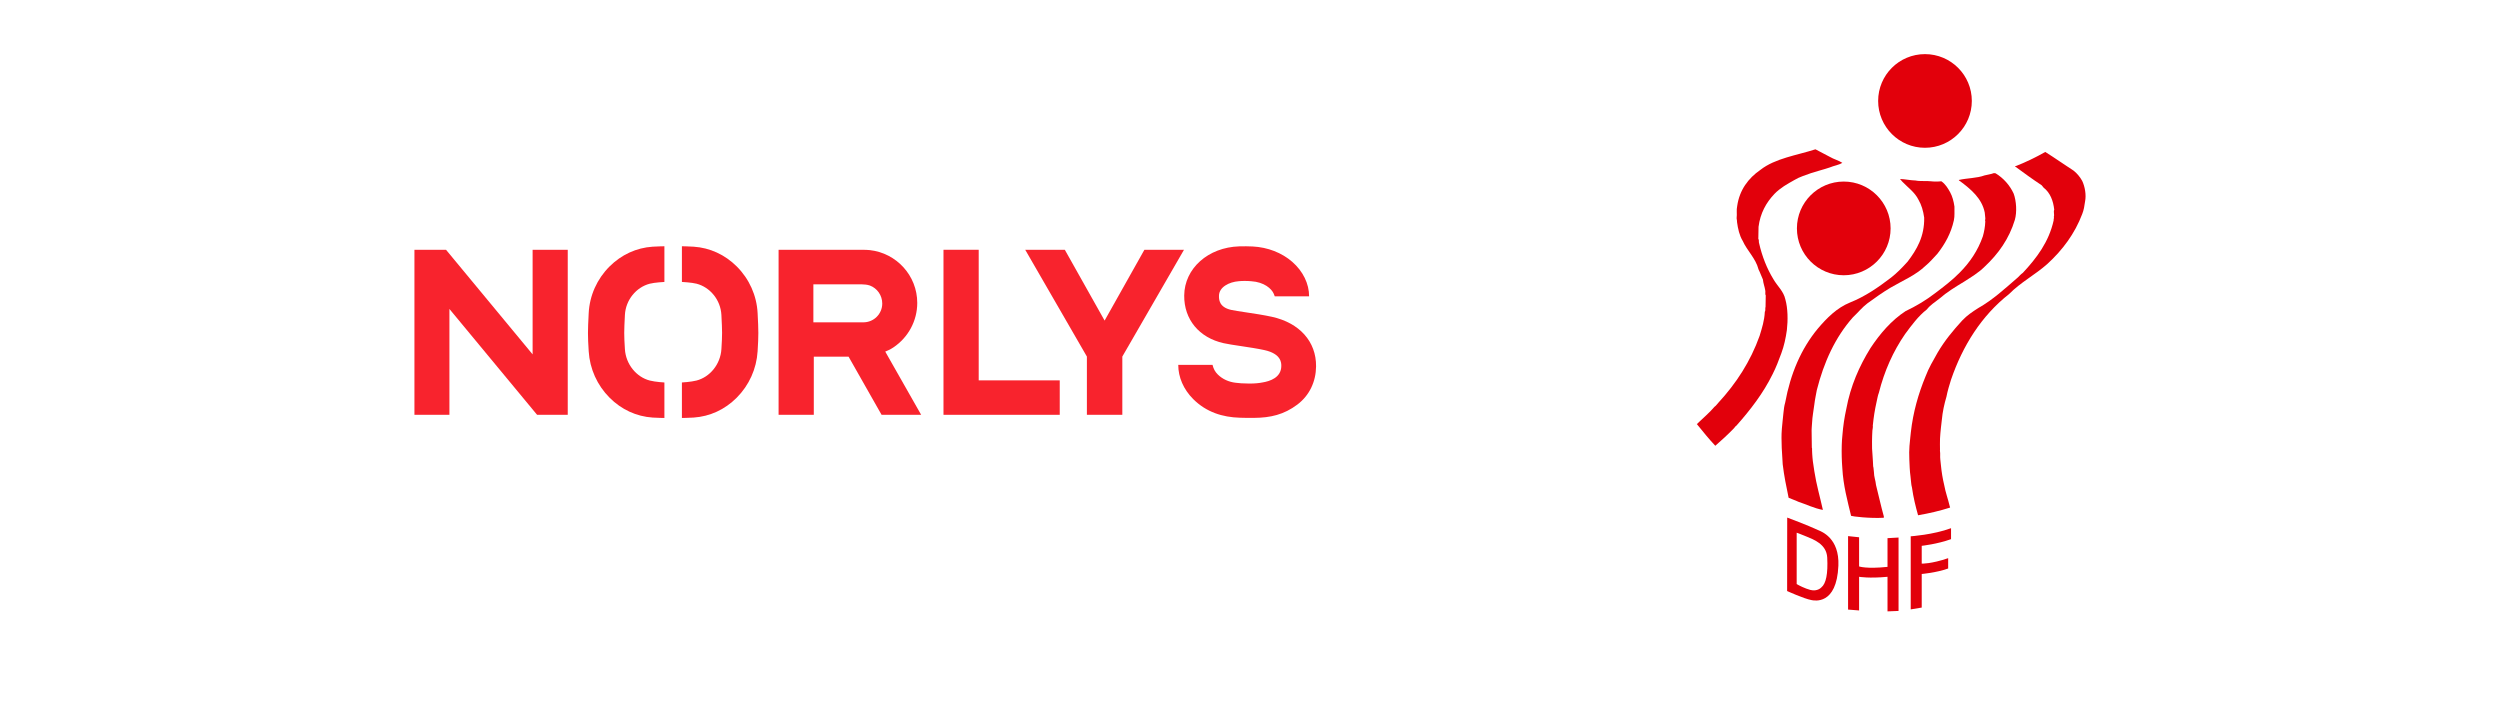 <?xml version="1.0" encoding="utf-8"?>
<!-- Generator: Adobe Illustrator 26.0.1, SVG Export Plug-In . SVG Version: 6.00 Build 0)  -->
<svg version="1.1" id="Layer_1" xmlns="http://www.w3.org/2000/svg" xmlns:xlink="http://www.w3.org/1999/xlink" x="0px" y="0px"
	 viewBox="0 0 800 228.981" enable-background="new 0 0 800 228.981" xml:space="preserve">
<g>
	<polygon fill="#F8232D" points="170.436,113.397 142.727,79.928 132.619,79.928 132.619,132.737 143.815,132.737 
		143.815,98.866 171.866,132.737 181.679,132.737 181.679,79.928 170.436,79.928 	"/>
	<polygon fill="#F8232D" points="366.209,79.928 353.475,102.588 340.741,79.928 328.071,79.928 347.805,114.101 
		347.805,132.737 359.144,132.737 359.144,114.101 378.878,79.928 	"/>
	<polygon fill="#F8232D" points="313.185,79.927 301.916,79.927 301.916,132.737 339.116,132.737 339.116,121.717 
		313.185,121.717 	"/>
	<path fill="#F8232D" d="M285.846,111.201c4.805-3.211,7.674-8.545,7.674-14.272c0-8.734-6.648-15.948-15.169-16.893
		c-0.56-0.047-1.521-0.114-2.387-0.108H249.147v52.809h11.269v-18.6h11.129l10.557,18.6h12.666l-11.49-20.225
		C284.833,111.894,285.691,111.311,285.846,111.201z M276.311,103.143H260.279V90.99h15.49
		c0.833,0.018,1.686,0.078,2.602,0.38c2.3,0.863,3.949,3.118,3.949,5.766
		C282.319,100.448,279.624,103.143,276.311,103.143z"/>
	<path fill="#F8232D" d="M235.757,85.263c-3.784-3.769-8.597-5.982-13.783-6.322
		c-2.08-0.137-3.764-0.131-3.764-0.131v11.413c0,0,3.11,0.156,4.676,0.561c4.321,1.117,7.715,5.165,7.961,10.005
		c0.279,5.486,0.296,6.13,0.003,10.925c-0.298,4.871-3.696,8.969-7.994,10.065
		c-1.809,0.461-4.646,0.613-4.646,0.613v11.361c0,0,2.341-0.033,3.764-0.131c5.21-0.355,9.983-2.563,13.761-6.346
		c3.976-3.981,6.354-9.256,6.697-14.853c0.322-5.27,0.303-6.331,0.003-12.223
		C242.149,94.572,239.777,89.267,235.757,85.263z"/>
	<path fill="#F8232D" d="M208.844,78.941c-5.186,0.341-9.999,2.554-13.783,6.322
		c-4.02,4.004-6.392,9.309-6.679,14.937c-0.3,5.892-0.319,6.953,0.003,12.223
		c0.342,5.597,2.721,10.872,6.697,14.853c3.778,3.783,8.552,5.991,13.761,6.346
		c1.423,0.097,3.764,0.131,3.764,0.131v-11.361c0,0-2.837-0.151-4.646-0.613c-4.298-1.095-7.696-5.194-7.994-10.065
		c-0.293-4.795-0.276-5.439,0.003-10.925c0.246-4.84,3.64-8.888,7.961-10.005
		c1.566-0.405,4.676-0.561,4.676-0.561V78.81C212.608,78.81,210.924,78.804,208.844,78.941z"/>
	<path fill="#F8232D" d="M407.039,101.383c-2.59-0.573-5.659-1.033-8.367-1.439c-1.912-0.286-3.718-0.557-4.689-0.774
		c-3.94-0.878-3.92-3.4-3.91-4.512c0.024-2.777,3.209-4.434,6.356-4.674c0.527-0.053,1.161-0.088,1.92-0.083
		c0.824,0.005,1.496,0.042,2.055,0.094c4.121,0.255,6.514,2.393,7.202,4.018c0.216,0.511,0.32,0.823,0.32,0.823
		h10.985c0.011-4.034-1.956-8.063-5.41-11.065c-3.34-2.903-7.822-4.642-12.62-4.896
		c-1.247-0.066-2.943-0.081-4.321-0.038c-9.966,0.308-17.538,7.068-17.613,15.725
		c-0.066,7.664,4.768,13.51,12.617,15.258c1.354,0.302,3.256,0.587,5.459,0.917
		c2.53,0.379,5.397,0.809,7.613,1.299c5.417,1.198,5.391,4.134,5.383,5.099c-0.032,3.651-3.543,4.87-6.141,5.271
		c-0.889,0.175-2.239,0.344-4.137,0.332c-1.972-0.012-3.337-0.12-4.271-0.249
		c-2.25-0.239-4.279-1.183-5.745-2.62c-0.909-0.891-1.381-1.792-1.714-3.109h-10.967
		c-0.001,3.946,1.679,7.841,4.78,10.942c4.219,4.22,9.44,5.807,14.918,5.969c1.799,0.053,2.47,0.063,4.559,0.049
		c5.242-0.036,9.575-1.03,13.851-4.254c3.877-2.924,5.951-7.34,5.993-12.236
		C421.214,109.267,415.809,103.323,407.039,101.383z"/>
</g>
<g>
	<path fill="#E2000B" d="M585.578,50.211c1.215,0.732,2.74,1.098,3.965,1.892c-1.168,0.73-2.688,0.907-3.965,1.463
		c-1.953,0.675-4.029,1.16-6.031,1.828c-1.77,0.666-3.725,1.215-5.301,2.191
		c-2.316,1.278-4.574,2.56-6.402,4.442c-2.678,2.804-4.568,6.221-5.109,10.551l-0.07,3.894
		c0.309,0.308,0.07,0.982,0.246,1.341c0.969,4.268,2.496,8.105,4.57,11.514
		c1.285,2.257,3.279,3.845,3.844,6.517c0.787,2.811,0.844,6.584,0.477,9.756c-0.363,2.613-0.906,5.116-1.77,7.436
		c-0.844,2.304-1.703,4.568-2.797,6.697c-2.988,6.094-7.129,11.457-11.57,16.455
		c-0.43,0.246-0.613,0.731-0.977,1.035c-1.891,1.953-3.773,3.656-5.791,5.422
		c-2.068-2.191-4.029-4.629-5.904-6.941c1.875-1.83,3.957-3.537,5.664-5.553c0.484-0.295,0.785-0.844,1.215-1.274
		c5.73-6.213,10.297-13.229,13.221-21.451c0.732-2.438,1.522-4.814,1.652-7.675
		c0.295-0.365,0.053-1.165,0.234-1.582l0.06-3.661c-0.295-0.422,0-1.217-0.18-1.707
		c-0.184-1.153-0.613-2.14-0.725-3.347c-0.492-1.041-0.859-2.192-1.4-3.233c-0.92-3.593-3.606-5.904-5.066-9.139
		c-1.035-1.699-1.527-3.835-1.828-6.093c0.062-0.302-0.121-0.794-0.121-1.16c0.184-1.404-0.117-2.62,0.184-3.9
		c0.731-5.115,3.537-8.891,7.43-11.575c4.758-3.712,11.582-4.632,17.613-6.579
		C582.473,48.568,583.988,49.355,585.578,50.211"/>
	<path fill="#E2000B" d="M663.629,54.662c1.098,0.907,2.004,2.002,2.68,3.232c0.855,1.821,1.342,4.442,0.914,6.571
		c-0.184,1.407-0.422,2.812-0.914,4.021c-2.371,6.275-6.277,11.518-11.149,15.968
		c-3.894,3.472-8.588,5.904-12.244,9.63c-8.84,6.938-14.871,16.574-18.584,27.411
		c-0.553,1.763-1.094,3.536-1.461,5.419c-0.731,2.502-1.244,4.822-1.496,7.549
		c-0.065,0.703-0.191,1.594-0.275,2.391c-0.127,1.16-0.238,2.359-0.295,3.512c-0.062,1.273,0,2.418-0.004,3.5
		c-0.01,0.254-0.039,0.357,0,0.543c0.131,0.852-0.018,1.674,0.096,2.623c0.098,0.838,0.168,1.471,0.203,1.889
		c0.197,2.053,0.549,4.268,1.041,6.281c0.422,2.371,1.217,4.451,1.762,6.758c0,0.19,0.246,0.309,0.059,0.484
		c-3.225,1.035-6.641,1.824-10.18,2.441c-0.785-2.807-1.516-5.731-1.945-8.84
		c-0.301-0.969-0.301-2.371-0.477-3.59c-0.254-1.707-0.289-3.648-0.375-5.424c-0.082-1.713-0.041-2.994,0.045-4.283
		c0.084-1.52,0.33-2.91,0.441-4.43c0.732-6.519,2.439-12.367,4.695-17.857
		c1.033-2.74,2.494-5.18,3.9-7.674c2.188-3.72,4.934-7.07,7.859-10.241c1.461-1.58,3.281-2.797,5.115-3.962
		c4.631-2.61,8.59-6.271,12.666-9.8c0.492-0.485,0.984-1.041,1.598-1.468c4.439-4.746,8.342-9.934,9.859-16.758
		c-0.057-0.365,0.19-0.731,0.07-1.216c0.238-0.73-0.184-1.461,0.119-2.249c-0.303-2.805-1.279-5.433-3.416-7.069
		l-0.598-0.74c-2.867-1.89-5.613-3.892-8.363-5.911h-0.176V53.254c3.414-1.334,6.578-2.859,9.691-4.63
		C657.6,50.577,660.518,52.651,663.629,54.662"/>
	<path fill="#E2000B" d="M638.586,55.455c2.496,1.519,4.57,3.83,5.793,6.516c0.848,2.319,1.094,5.912,0.365,8.406
		c-1.828,6.038-5.299,10.902-9.693,14.992c-1.953,1.948-4.266,3.289-6.52,4.752
		c-2.801,1.699-5.539,3.352-7.98,5.487c-1.399,1.097-2.867,2.004-3.963,3.41
		c-2.807,2.192-4.865,5.052-6.943,7.851c-3.84,5.553-6.643,11.83-8.414,18.837
		c-0.359,0.851-0.486,1.94-0.732,2.924c-0.604,2.742-0.906,4.631-1.207,7.613c0.119,0.246-0.107,1.225-0.127,1.533
		c-0.062,1.078-0.113,2.316-0.119,3.461c-0.006,1.801-0.006,2.875,0.182,4.762c0.1,1.033,0.121,2.309,0.184,3.231
		c0.182,0.543,0.121,1.217,0.244,1.828c0,1.52,0.541,2.68,0.668,4.144c0.852,3.348,1.584,6.758,2.504,10.055v0.418
		c-4.428,0.275-10.059-0.418-10.48-0.607c-1.166-4.873-2.502-9.686-2.803-15.225
		c-0.183-2.385-0.262-4.879-0.183-7.438c0.027-1.152,0.098-1.976,0.183-2.857c0.285-3.555,0.668-5.922,1.277-8.725
		c1.344-7.31,4.141-13.649,7.732-19.44c2.986-4.514,6.641-8.836,11.217-11.815
		c3.34-1.588,6.516-3.481,9.44-5.729c2.742-2.073,5.482-4.14,7.865-6.578c3.281-3.291,5.848-7.071,7.438-11.641
		c0.414-1.462,0.723-3.042,0.779-4.751c-0.176-0.373,0.07-0.738,0-1.103l-0.176-1.757
		c-0.912-4.575-4.506-7.498-7.92-10.058c-0.121-0.057-0.375-0.19-0.375-0.366c2.691-0.611,5.793-0.548,8.23-1.455
		c0.973-0.253,2.074-0.38,2.988-0.736L638.586,55.455"/>
	<path fill="#E2000B" d="M612.996,57.761c1.463,0.31,3.352,0.064,4.871,0.246c1.039,0.125,2.318,0.125,3.352,0
		c1.287,0.857,2.074,2.194,2.805,3.479c0.738,1.343,1.152,2.923,1.399,4.624c-0.055,1.645,0.127,2.926-0.184,4.386
		c-0.906,4.154-2.859,7.619-5.291,10.726c-1.23,1.285-2.381,2.685-3.725,3.781
		c-3.227,3.105-7.438,4.814-11.27,7.064c-2.557,1.524-4.939,3.232-7.379,5.003
		c-1.699,1.274-3.043,2.981-4.625,4.449c-5.727,6.46-9.324,14.437-11.576,23.335
		c-0.252,1.519-0.609,2.979-0.785,4.562c-0.252,2.018-0.639,3.844-0.733,5.976
		c-0.047,0.984-0.182,1.865-0.133,2.984l0.062,4.879c0.129,0.184,0.07,0.676,0.07,0.793
		c0,0.613,0.094,1.781,0.135,2.353c0.125,1.652,0.408,2.826,0.598,4.408c0.666,4.324,1.818,8.223,2.736,12.367
		c-2.871-0.537-5.238-1.762-7.867-2.617c-0.971-0.486-2.066-0.797-3.1-1.273
		c-0.732-3.539-1.463-7.014-1.893-10.734l-0.309-5.199c-0.062-2.68-0.148-3.801,0.043-6.191
		c0.148-1.863,0.336-3.197,0.506-5.061c0.105-1.076,0.246-2.248,0.557-3.291
		c1.699-9.198,5.059-17.183,10.477-23.698c2.863-3.361,6.031-6.58,10.234-8.295
		c4.873-1.939,9.082-4.862,13.16-7.978c1.953-1.523,3.652-3.298,5.305-5.117
		c2.922-3.844,5.418-8.047,5.301-14.078c-0.301-2.129-0.852-4.083-1.828-5.729
		c-1.168-2.375-3.359-3.892-5.18-5.785l-0.734-0.856C609.707,57.339,611.231,57.705,612.996,57.761"/>
	<path fill="#E2000B" d="M591.383,171.554l3.529,0.373v9.334c0,0,2.291,0.848,9.092,0.137v-9.189l3.531-0.197v23.488
		l-3.531,0.141v-11.066c-5.908,0.572-9.092,0-9.092,0v10.77l-3.529-0.277V171.554"/>
	<path fill="#E2000B" d="M611.43,171.616c0,0,7.182-0.477,12.902-2.594v3.508c-4.42,1.602-9.381,2.133-9.381,2.133
		v5.697c0,0,2.986,0.127,8.463-1.744v3.305c-3.918,1.383-8.463,1.754-8.463,1.754v10.748l-3.522,0.584V171.616"/>
	<path fill="#E2000B" d="M571.906,165.624c0,0,6.488,2.41,9.982,4.047c0.869,0.402,6.781,2.418,6.394,11.375
		c-0.547,12.738-7.779,11.145-8.658,10.973c-2.375-0.439-7.746-2.887-7.746-2.887L571.906,165.624z M579.293,188.773
		c2.32,0.602,3.545-0.809,3.545-0.809c1.496-1.211,2.143-4.363,1.875-9.543c-0.217-4.363-4.518-5.83-6.551-6.691
		c-2.096-0.887-3.225-1.266-3.225-1.266v16.434C575.598,187.312,577.57,188.315,579.293,188.773"/>
	<path fill="#E2000B" d="M615.99,47.29c8.279,0,14.992-6.715,14.992-14.994c0-8.273-6.713-14.977-14.992-14.977
		s-14.982,6.704-14.982,14.977C601.008,40.575,607.711,47.29,615.99,47.29"/>
	<path fill="#E2000B" d="M590,88.083c8.271,0,14.992-6.715,14.992-14.994s-6.721-14.99-14.992-14.99
		c-8.275,0-14.986,6.711-14.986,14.99S581.725,88.083,590,88.083"/>
</g>
</svg>
